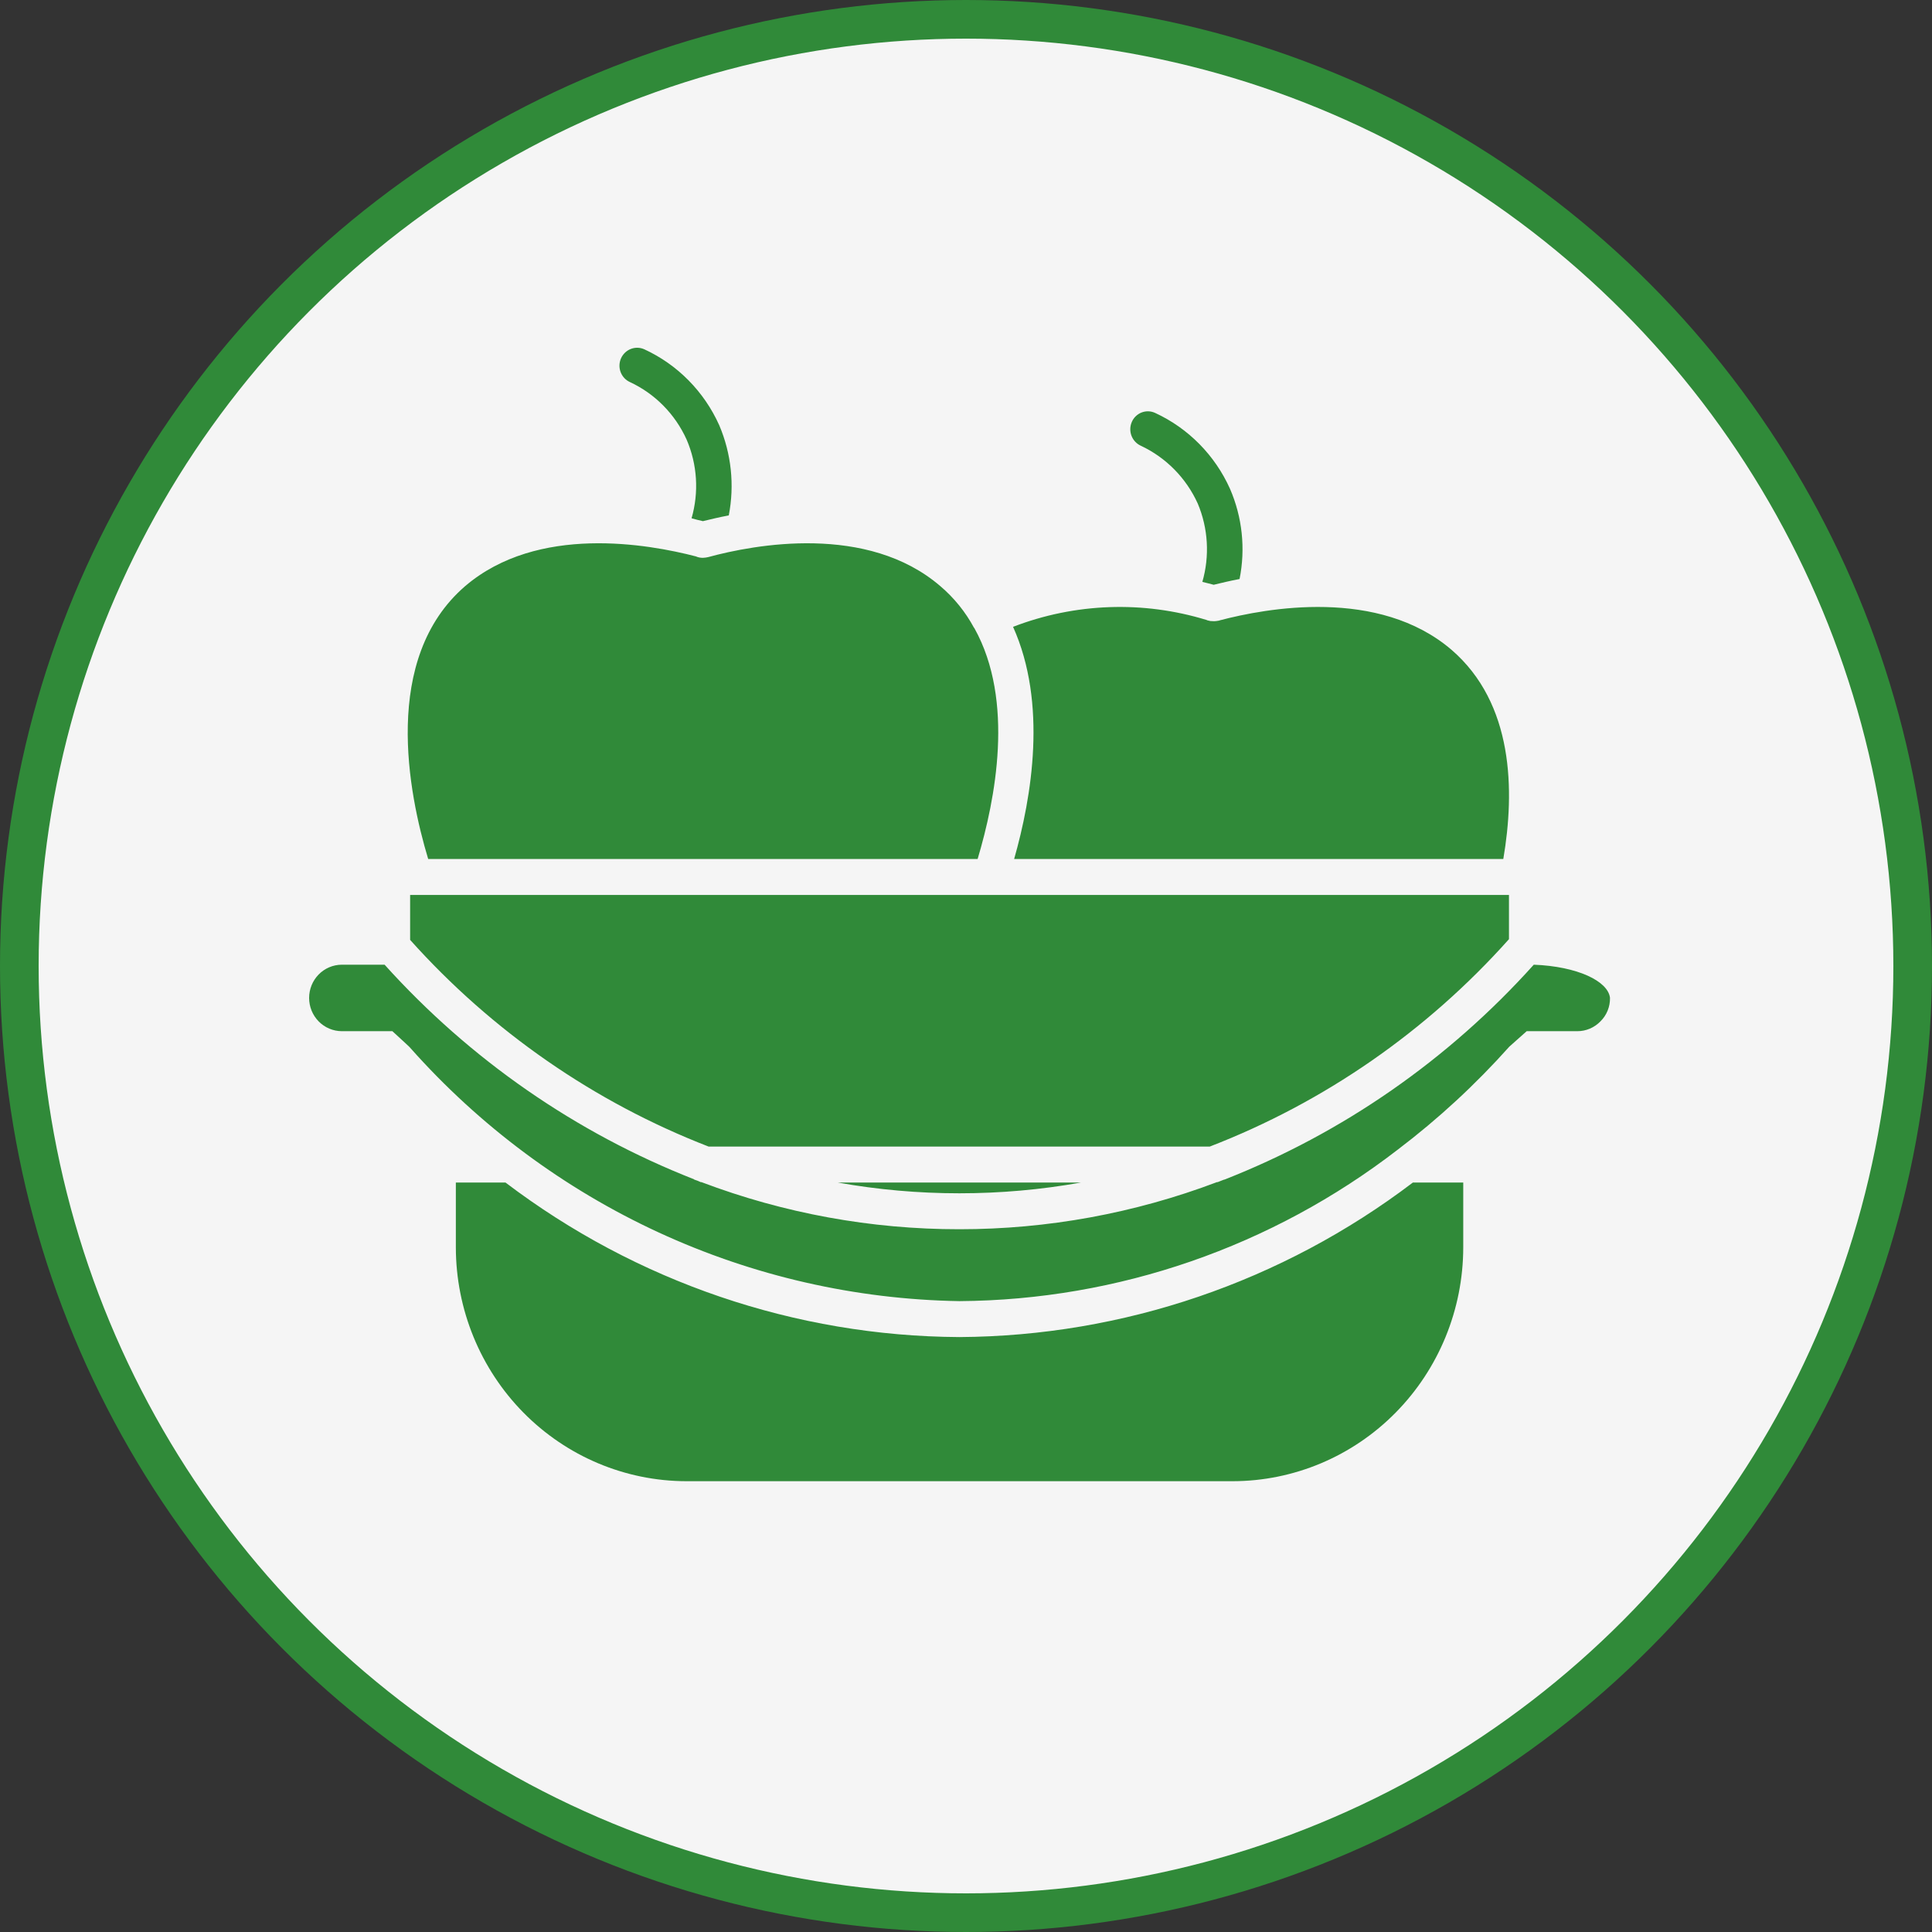 <?xml version="1.0" encoding="UTF-8"?> <svg xmlns="http://www.w3.org/2000/svg" width="150" height="150" viewBox="0 0 150 150" fill="none"><rect x="0" y="0" width="150" height="150" fill="#333333" stroke="none"/> <g clip-path="url(#clip0_110_75)"> <circle cx="75" cy="75" r="73.5" fill="#F5F5F5" stroke="#308A39" stroke-width="3"></circle> <path d="M113.606 91.81H109.698ZM55.84 33.011C54.668 30.402 52.606 28.311 50.033 27.123C49.701 26.971 49.323 26.959 48.982 27.09C48.642 27.221 48.366 27.484 48.216 27.821C48.067 28.157 48.055 28.541 48.184 28.886C48.313 29.231 48.572 29.511 48.904 29.662C50.852 30.568 52.415 32.152 53.308 34.127C54.139 36.056 54.275 38.219 53.693 40.239C53.996 40.323 54.298 40.406 54.574 40.462C55.152 40.323 55.84 40.155 56.583 40.016C57.039 37.658 56.78 35.216 55.84 33.011ZM75.655 48.778C75.655 48.774 75.654 48.771 75.653 48.767C75.651 48.764 75.649 48.761 75.647 48.758C75.644 48.756 75.641 48.754 75.638 48.752C75.634 48.751 75.631 48.75 75.627 48.75C74.963 47.515 74.076 46.417 73.013 45.513C67.343 40.63 58.564 42.276 54.986 43.253C54.851 43.285 54.713 43.304 54.574 43.309C54.385 43.312 54.197 43.274 54.023 43.197C50.363 42.248 41.749 40.685 36.107 45.513C29.613 51.122 31.704 61.587 33.245 66.694H75.902C77.278 62.09 78.792 54.415 75.655 48.778ZM112.698 50.453C107.028 45.597 98.304 47.215 94.699 48.164C94.666 48.184 94.627 48.193 94.589 48.192C94.472 48.224 94.352 48.243 94.231 48.248C94.175 48.252 94.118 48.243 94.066 48.22C94.001 48.225 93.935 48.215 93.873 48.192C93.806 48.187 93.741 48.168 93.681 48.136C88.752 46.624 83.468 46.811 78.654 48.667C81.324 54.611 80.113 61.866 78.737 66.694H116.716C117.624 61.364 117.514 54.611 112.698 50.453ZM94.231 48.248C94.352 48.243 94.472 48.224 94.589 48.192C94.417 48.229 94.241 48.238 94.066 48.22C94.118 48.243 94.175 48.252 94.231 48.248ZM95.497 37.951C94.326 35.342 92.263 33.25 89.69 32.062C89.526 31.985 89.349 31.942 89.168 31.935C88.987 31.929 88.807 31.959 88.637 32.024C88.468 32.089 88.314 32.188 88.183 32.314C88.051 32.44 87.946 32.592 87.874 32.76C87.727 33.097 87.716 33.479 87.845 33.824C87.974 34.169 88.231 34.448 88.562 34.602C90.52 35.516 92.091 37.109 92.993 39.095C93.804 41.019 93.93 43.17 93.35 45.178C93.653 45.262 93.956 45.318 94.231 45.402C94.809 45.262 95.497 45.095 96.24 44.955C96.711 42.598 96.451 40.152 95.497 37.951ZM31.842 69.485V72.973C38.218 80.09 46.156 85.587 55.014 89.019H93.928C102.815 85.585 110.774 80.067 117.156 72.917V69.485L31.842 69.485ZM65.032 91.81C68.148 92.367 71.307 92.647 74.471 92.647H74.499C77.663 92.647 80.822 92.367 83.938 91.81H65.032ZM109.698 91.81C99.534 99.528 87.196 103.734 74.499 103.81H74.471C61.765 103.738 49.417 99.532 39.245 91.81H35.392V96.861C35.401 101.669 37.289 106.277 40.641 109.677C43.994 113.077 48.539 114.991 53.28 115H95.717C100.459 114.991 105.004 113.077 108.356 109.677C111.709 106.277 113.597 101.669 113.606 96.861L113.606 91.81H109.698ZM119.082 74.899C112.458 82.275 104.233 87.988 95.057 91.587H95.029C94.864 91.643 94.699 91.726 94.534 91.782H94.479C88.088 94.201 81.321 95.439 74.499 95.438H74.471C67.64 95.442 60.864 94.204 54.464 91.782H54.408C54.248 91.705 54.083 91.639 53.913 91.587C53.91 91.587 53.906 91.586 53.903 91.585C53.899 91.583 53.896 91.581 53.894 91.579C53.891 91.576 53.889 91.573 53.888 91.57C53.886 91.566 53.886 91.562 53.886 91.559C44.715 87.962 36.492 82.26 29.86 74.899H26.53C25.858 74.903 25.214 75.177 24.74 75.66C24.266 76.144 24 76.798 24 77.48C24 78.162 24.266 78.816 24.74 79.3C25.214 79.783 25.858 80.057 26.53 80.061H30.465C31.239 80.767 31.796 81.29 31.809 81.305L31.834 81.335L31.842 81.345C37.233 87.418 43.801 92.3 51.135 95.685C58.47 99.07 66.414 100.885 74.471 101.019H74.499C86.805 100.934 98.751 96.801 108.542 89.242C111.669 86.869 114.562 84.197 117.184 81.261L118.532 80.061H122.467C122.801 80.061 123.132 79.994 123.44 79.862C123.747 79.731 124.026 79.539 124.26 79.297C124.501 79.06 124.691 78.775 124.818 78.46C124.945 78.145 125.007 77.806 124.999 77.466C124.844 76.172 122.469 75.029 119.082 74.899Z" fill="#308A39"></path> </g> <defs> <clipPath id="clip0_110_75"> <rect width="150" height="150" fill="white"></rect> </clipPath> </defs> </svg> 